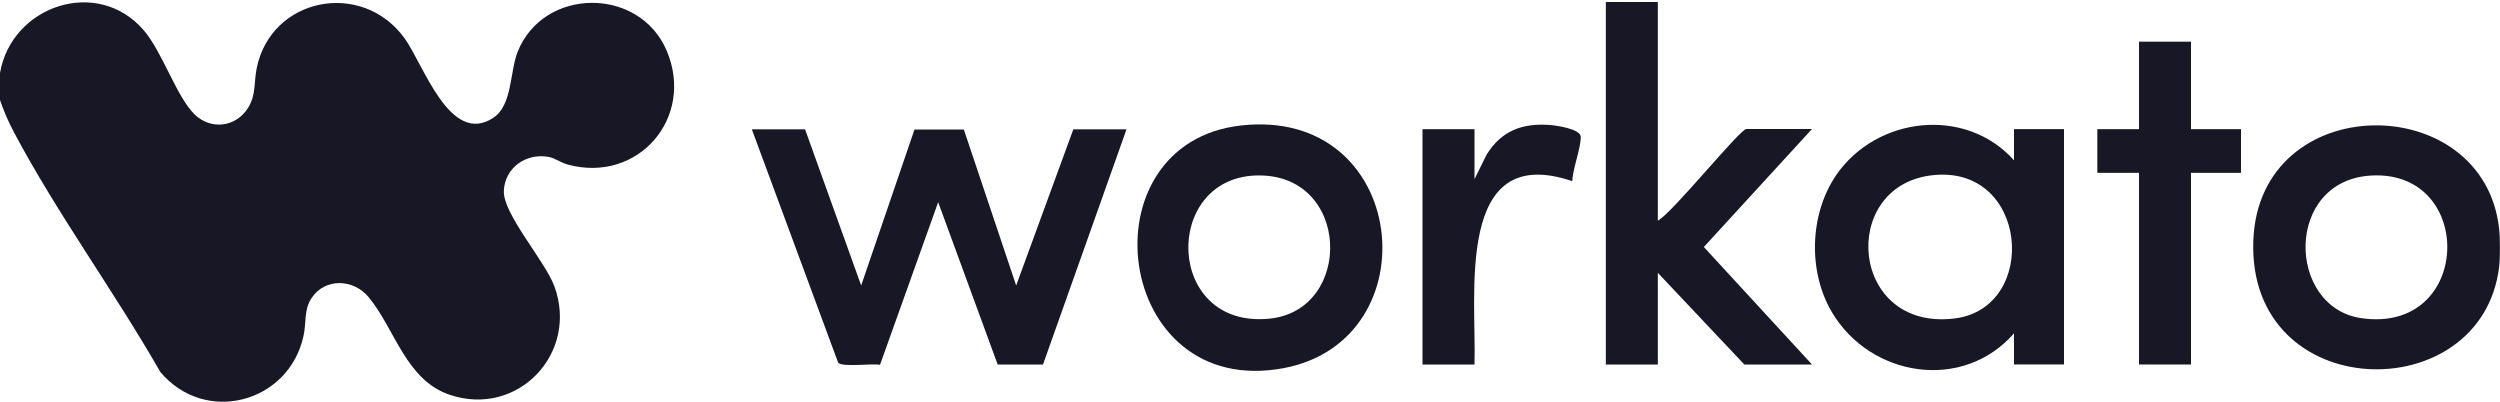 <?xml version="1.0" encoding="UTF-8"?>
<svg id="Layer_1" xmlns="http://www.w3.org/2000/svg" version="1.1" viewBox="0 0 150 24.1">
  <!-- Generator: Adobe Illustrator 29.1.0, SVG Export Plug-In . SVG Version: 2.1.0 Build 142)  -->
  <defs>
    <style>
      .st0 {
        fill: #171725;
      }
    </style>
  </defs>
  <path class="st0" d="M0,6v-1.62C.7.33,5.85-1.4,8.62,1.81c1.12,1.3,1.98,4.01,3.06,5.06.99.95,2.49.76,3.21-.41.48-.78.34-1.51.51-2.36.86-4.26,6.31-5.33,8.87-1.81,1.13,1.55,2.73,6.51,5.34,4.77,1.13-.75.98-2.75,1.44-3.93,1.54-3.91,7.31-3.95,8.95-.09,1.71,4.02-1.72,7.99-5.95,6.83-.4-.11-.75-.39-1.16-.46-1.34-.23-2.6.66-2.66,2.04s2.46,4.19,3.03,5.72c1.48,4.02-2.19,7.89-6.27,6.52-2.65-.89-3.29-3.96-4.88-5.87-.91-1.09-2.61-1.16-3.42.07-.47.71-.3,1.48-.48,2.27-.88,4.02-5.9,5.36-8.59,2.16C6.88,17.53,3.42,12.8.85,7.96c-.34-.64-.62-1.28-.85-1.96h0Z"/>
  <path class="st0" d="M149.95,13.75c.06.53.06,1.72,0,2.25-1.03,8.6-15.12,8.3-14.75-1.57.34-9.09,13.85-9.1,14.75-.68ZM142.31,10.53c-5.26.26-5.13,7.91-.63,8.56,6.65.96,6.88-8.87.63-8.56Z"/>
  <path class="st0" d="M48.3,7.75l3.37,9.38,3.2-9.36h2.96l3.14,9.36,3.43-9.37h3.19l-5.01,14.11h-2.72s-3.57-9.74-3.57-9.74l-3.49,9.76c-.48-.1-2.26.16-2.51-.13l-5.18-14h3.19Z"/>
  <path class="st0" d="M120.84,9.62v-1.87h3v14.12h-3v-1.87c-3.07,3.52-8.61,2.63-10.92-1.26-1.45-2.44-1.35-5.89.25-8.23,2.41-3.52,7.76-4.15,10.67-.89h0ZM115.81,10.53c-5.48.74-4.8,9.33,1.45,8.58,5.15-.62,4.46-9.38-1.45-8.58Z"/>
  <path class="st0" d="M99.47.12v13.12c.85-.44,4.93-5.5,5.31-5.5h3.94l-6.49,7.08,6.49,7.05h-4.06l-5.19-5.5v5.5h-3.12V.12h3.12Z"/>
  <path class="st0" d="M74.45,7.53c10.09-1.14,11.5,12.89,2.56,14.56-10.2,1.9-12.07-13.48-2.56-14.56ZM75.33,10.53c-5.6.21-5.4,9.21.83,8.59,5.09-.5,4.9-8.8-.83-8.59Z"/>
  <polygon class="st0" points="131.46 2.5 131.46 7.75 134.46 7.75 134.46 10.37 131.46 10.37 131.46 21.87 128.34 21.87 128.34 10.37 125.84 10.37 125.84 7.75 128.34 7.75 128.34 2.5 131.46 2.5"/>
  <path class="st0" d="M88.47,10.75l.72-1.46c.89-1.45,2.16-1.92,3.83-1.79.39.03,1.77.24,1.82.68.06.55-.5,2.02-.5,2.69-7.08-2.4-5.74,6.85-5.87,11h-3.12V7.75h3.12v3h0Z"/>
</svg>